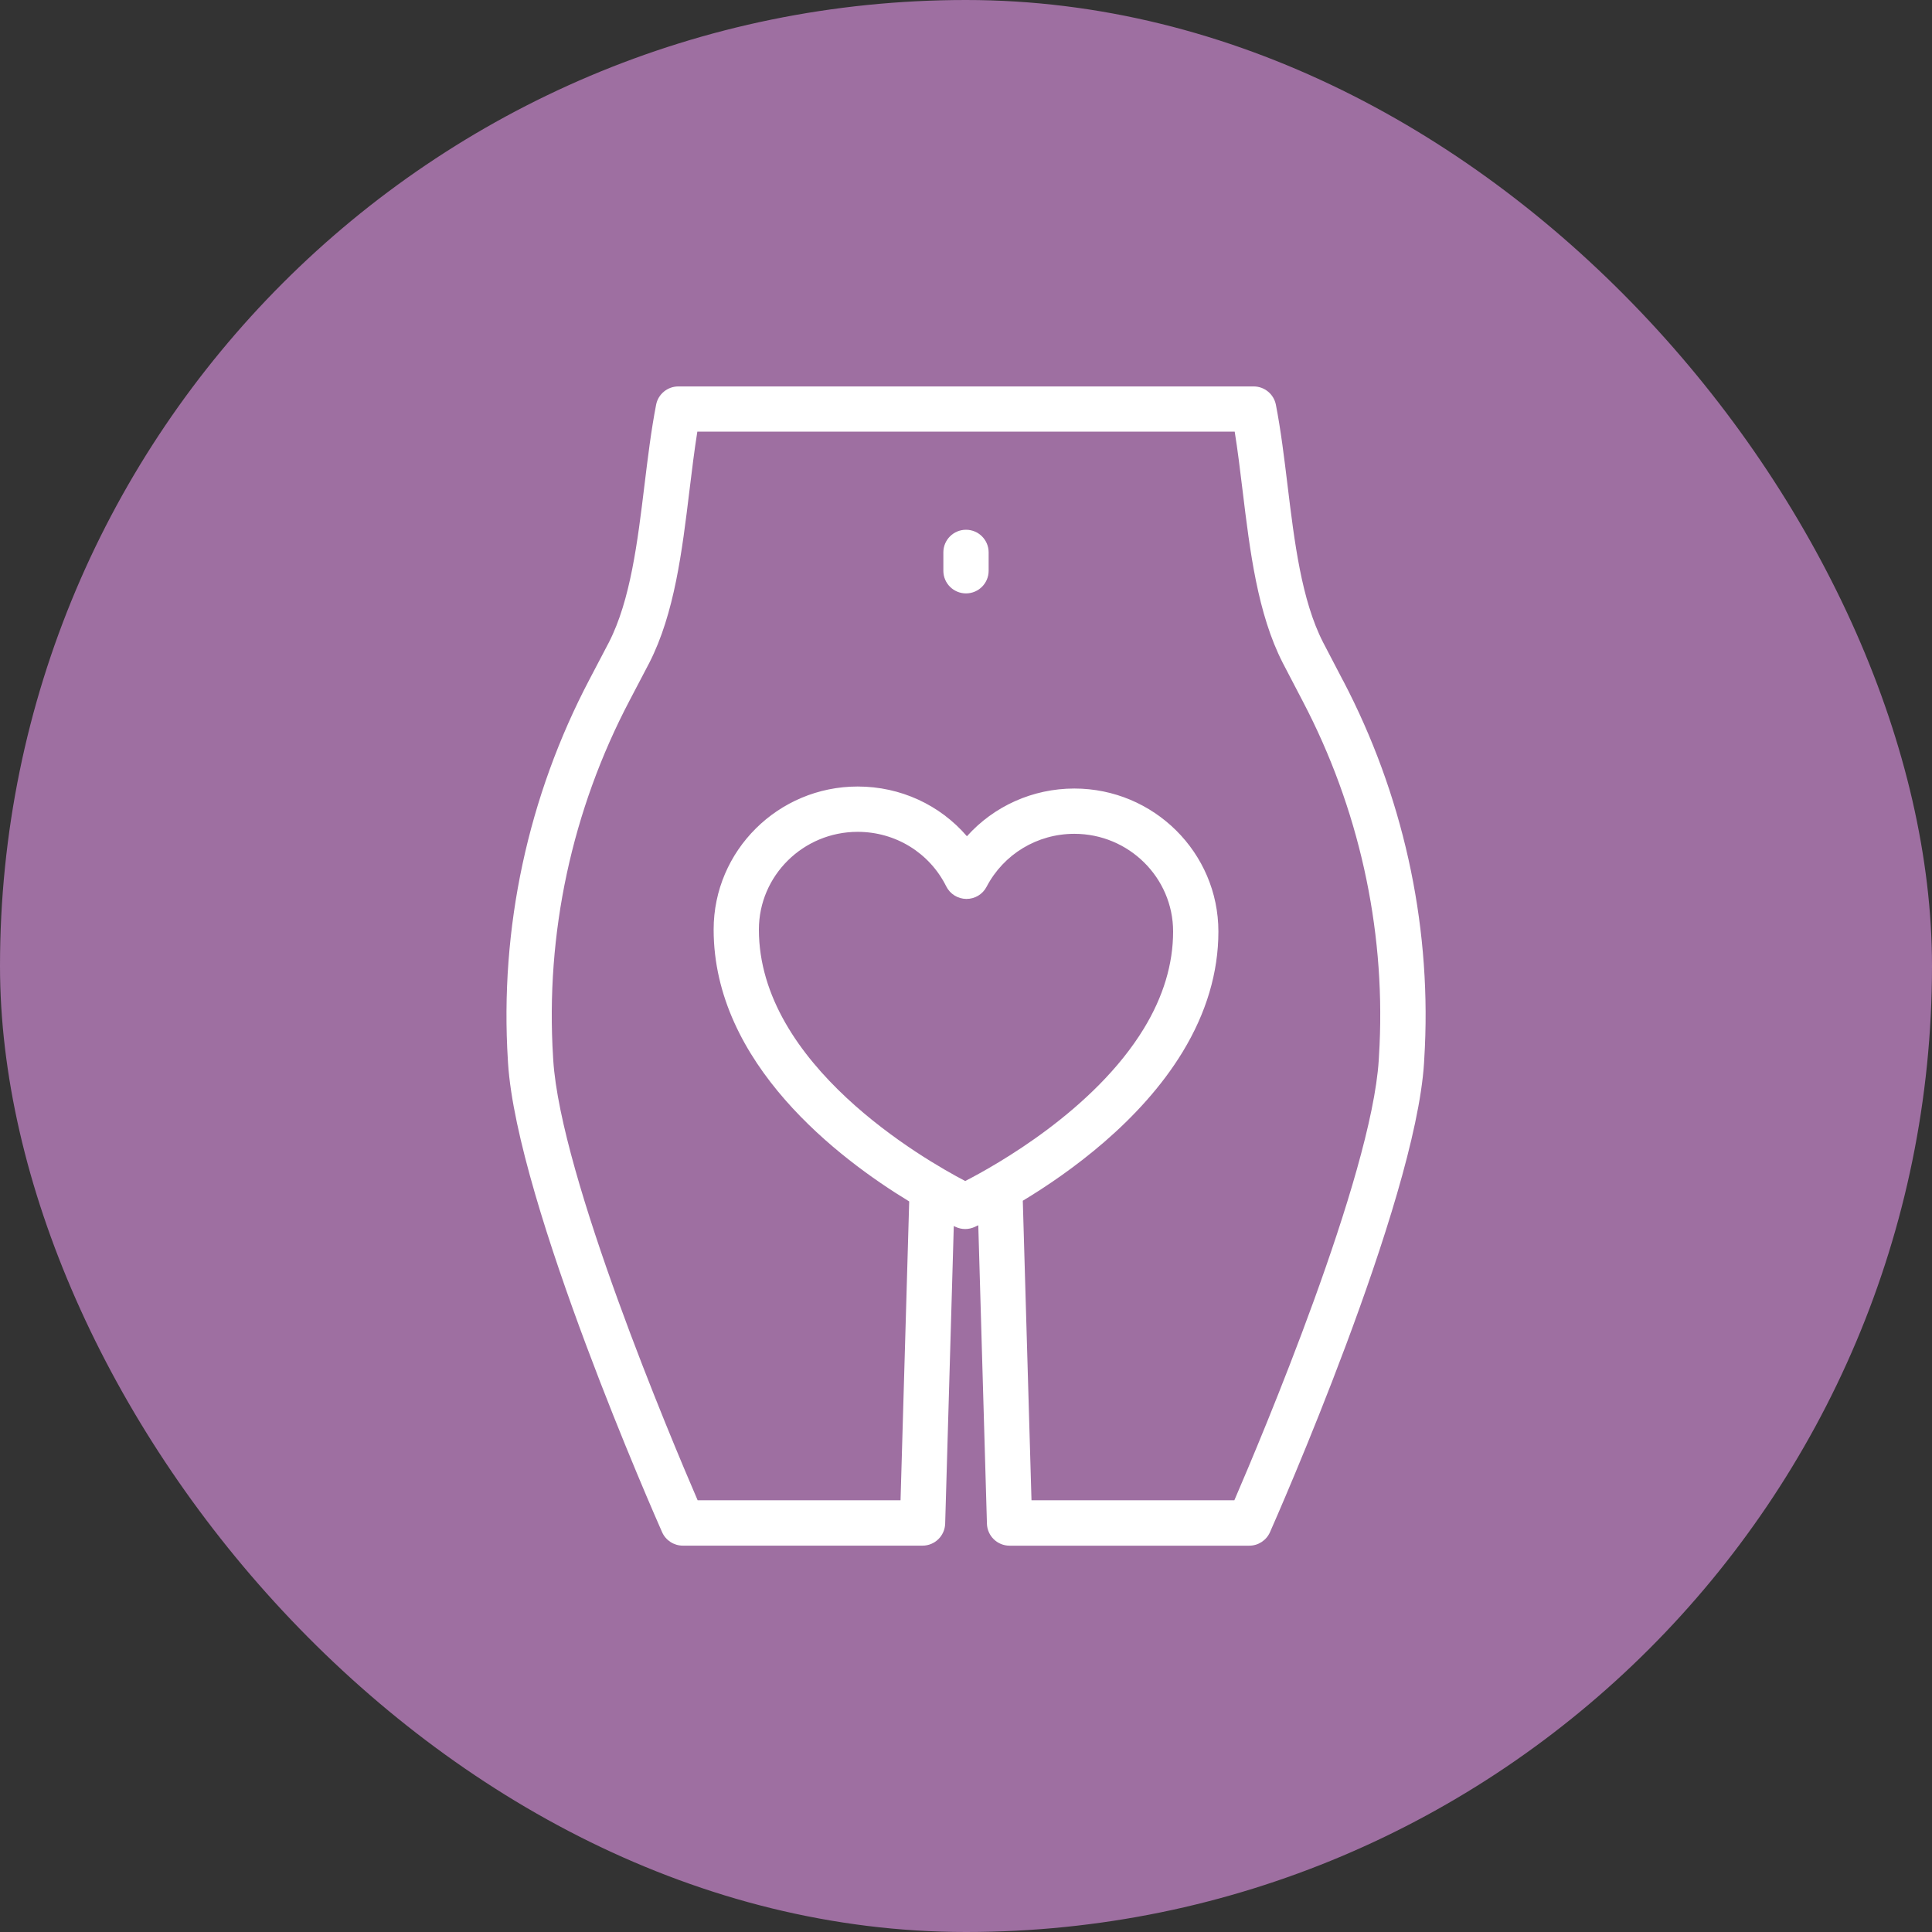 <svg xmlns="http://www.w3.org/2000/svg" id="Layer_1" data-name="Layer 1" viewBox="0 0 500 500"><rect x="0" y="0" width="500" height="500" fill="#333333" stroke="none"/><defs><style>      .cls-1 {        fill: #9e6fa1;      }      .cls-2 {        fill: #fff;      }    </style></defs><rect class="cls-1" x="0" y="0" width="500" height="500" rx="250" ry="250"></rect><g><path class="cls-2" d="M250,137.1c-3.24,0-5.86,2.62-5.86,5.86v4.75c0,3.24,2.62,5.86,5.86,5.86s5.86-2.62,5.86-5.86v-4.75c0-3.24-2.62-5.86-5.86-5.86h0ZM250,137.1"></path><path class="cls-2" d="M347.58,176.14c-2.78-5.31-4.52-8.65-5.17-9.91-5.58-10.9-7.42-26.04-9.2-40.68-.85-6.99-1.72-14.21-3.01-20.8-.54-2.75-2.95-4.74-5.75-4.74h-148.9c-2.8,0-5.22,1.99-5.75,4.74-1.28,6.59-2.16,13.82-3.01,20.8-1.78,14.64-3.62,29.78-9.2,40.68-.63,1.23-2.31,4.43-4.98,9.5-15.99,30.37-23.31,64.5-21.17,98.7l.04.67c2.29,36.33,38.34,117.96,39.87,121.42.94,2.12,3.04,3.49,5.36,3.49h62.04c3.17,0,5.76-2.52,5.86-5.69l2.23-77.03c.23.11.39.18.48.23.78.37,1.63.55,2.47.55s1.66-.18,2.44-.53c.12-.06.44-.2.95-.45l2.24,77.24c.09,3.17,2.69,5.69,5.86,5.69h62.03c2.32,0,4.42-1.37,5.36-3.49,1.53-3.45,37.57-85.09,39.87-121.42.09-1.32.16-2.68.22-4.07,1.49-32.79-5.82-65.59-21.16-94.89h0ZM249.8,305.65c-10.78-5.64-53.4-30.15-53.4-65.08,0-13.95,11.46-25.29,25.56-25.29,9.8,0,18.59,5.41,22.93,14.12.99,1.97,2.99,3.22,5.19,3.24,2.21.02,4.23-1.19,5.25-3.15,4.42-8.45,13.12-13.7,22.71-13.7,14.09,0,25.56,11.35,25.56,25.29,0,8.4-2.54,16.85-7.56,25.09-12.85,21.13-38.25,35.37-46.23,39.47h0ZM357.03,270.49c-.06,1.32-.13,2.61-.21,3.86-1.91,30.21-30.42,97.82-37.37,113.92h-52.5l-2.25-77.52c12.19-7.35,30.41-20.5,41.35-38.49,6.15-10.11,9.27-20.6,9.27-31.18,0-20.41-16.72-37.01-37.28-37.01-10.8,0-20.83,4.58-27.8,12.35-6.97-8.1-17.18-12.87-28.27-12.87-20.56,0-37.28,16.6-37.28,37.01,0,34.71,32.38,59.29,50.61,70.37l-2.24,77.34h-52.51c-6.95-16.1-35.46-83.72-37.37-113.93l-.04-.67c-2.01-32.04,4.86-64.02,19.85-92.49,2.73-5.19,4.38-8.33,5.04-9.62,6.53-12.76,8.5-28.95,10.4-44.61.65-5.32,1.27-10.42,2.04-15.24h139.07c.78,4.82,1.39,9.92,2.04,15.24,1.9,15.66,3.87,31.85,10.4,44.61.66,1.3,2.42,4.67,5.22,10.01,14.37,27.45,21.23,58.2,19.83,88.92h0ZM357.03,270.49"></path><rect class="cls-2" x="248.44" y="221.09" width="2.34" height="3.91"></rect></g></svg>